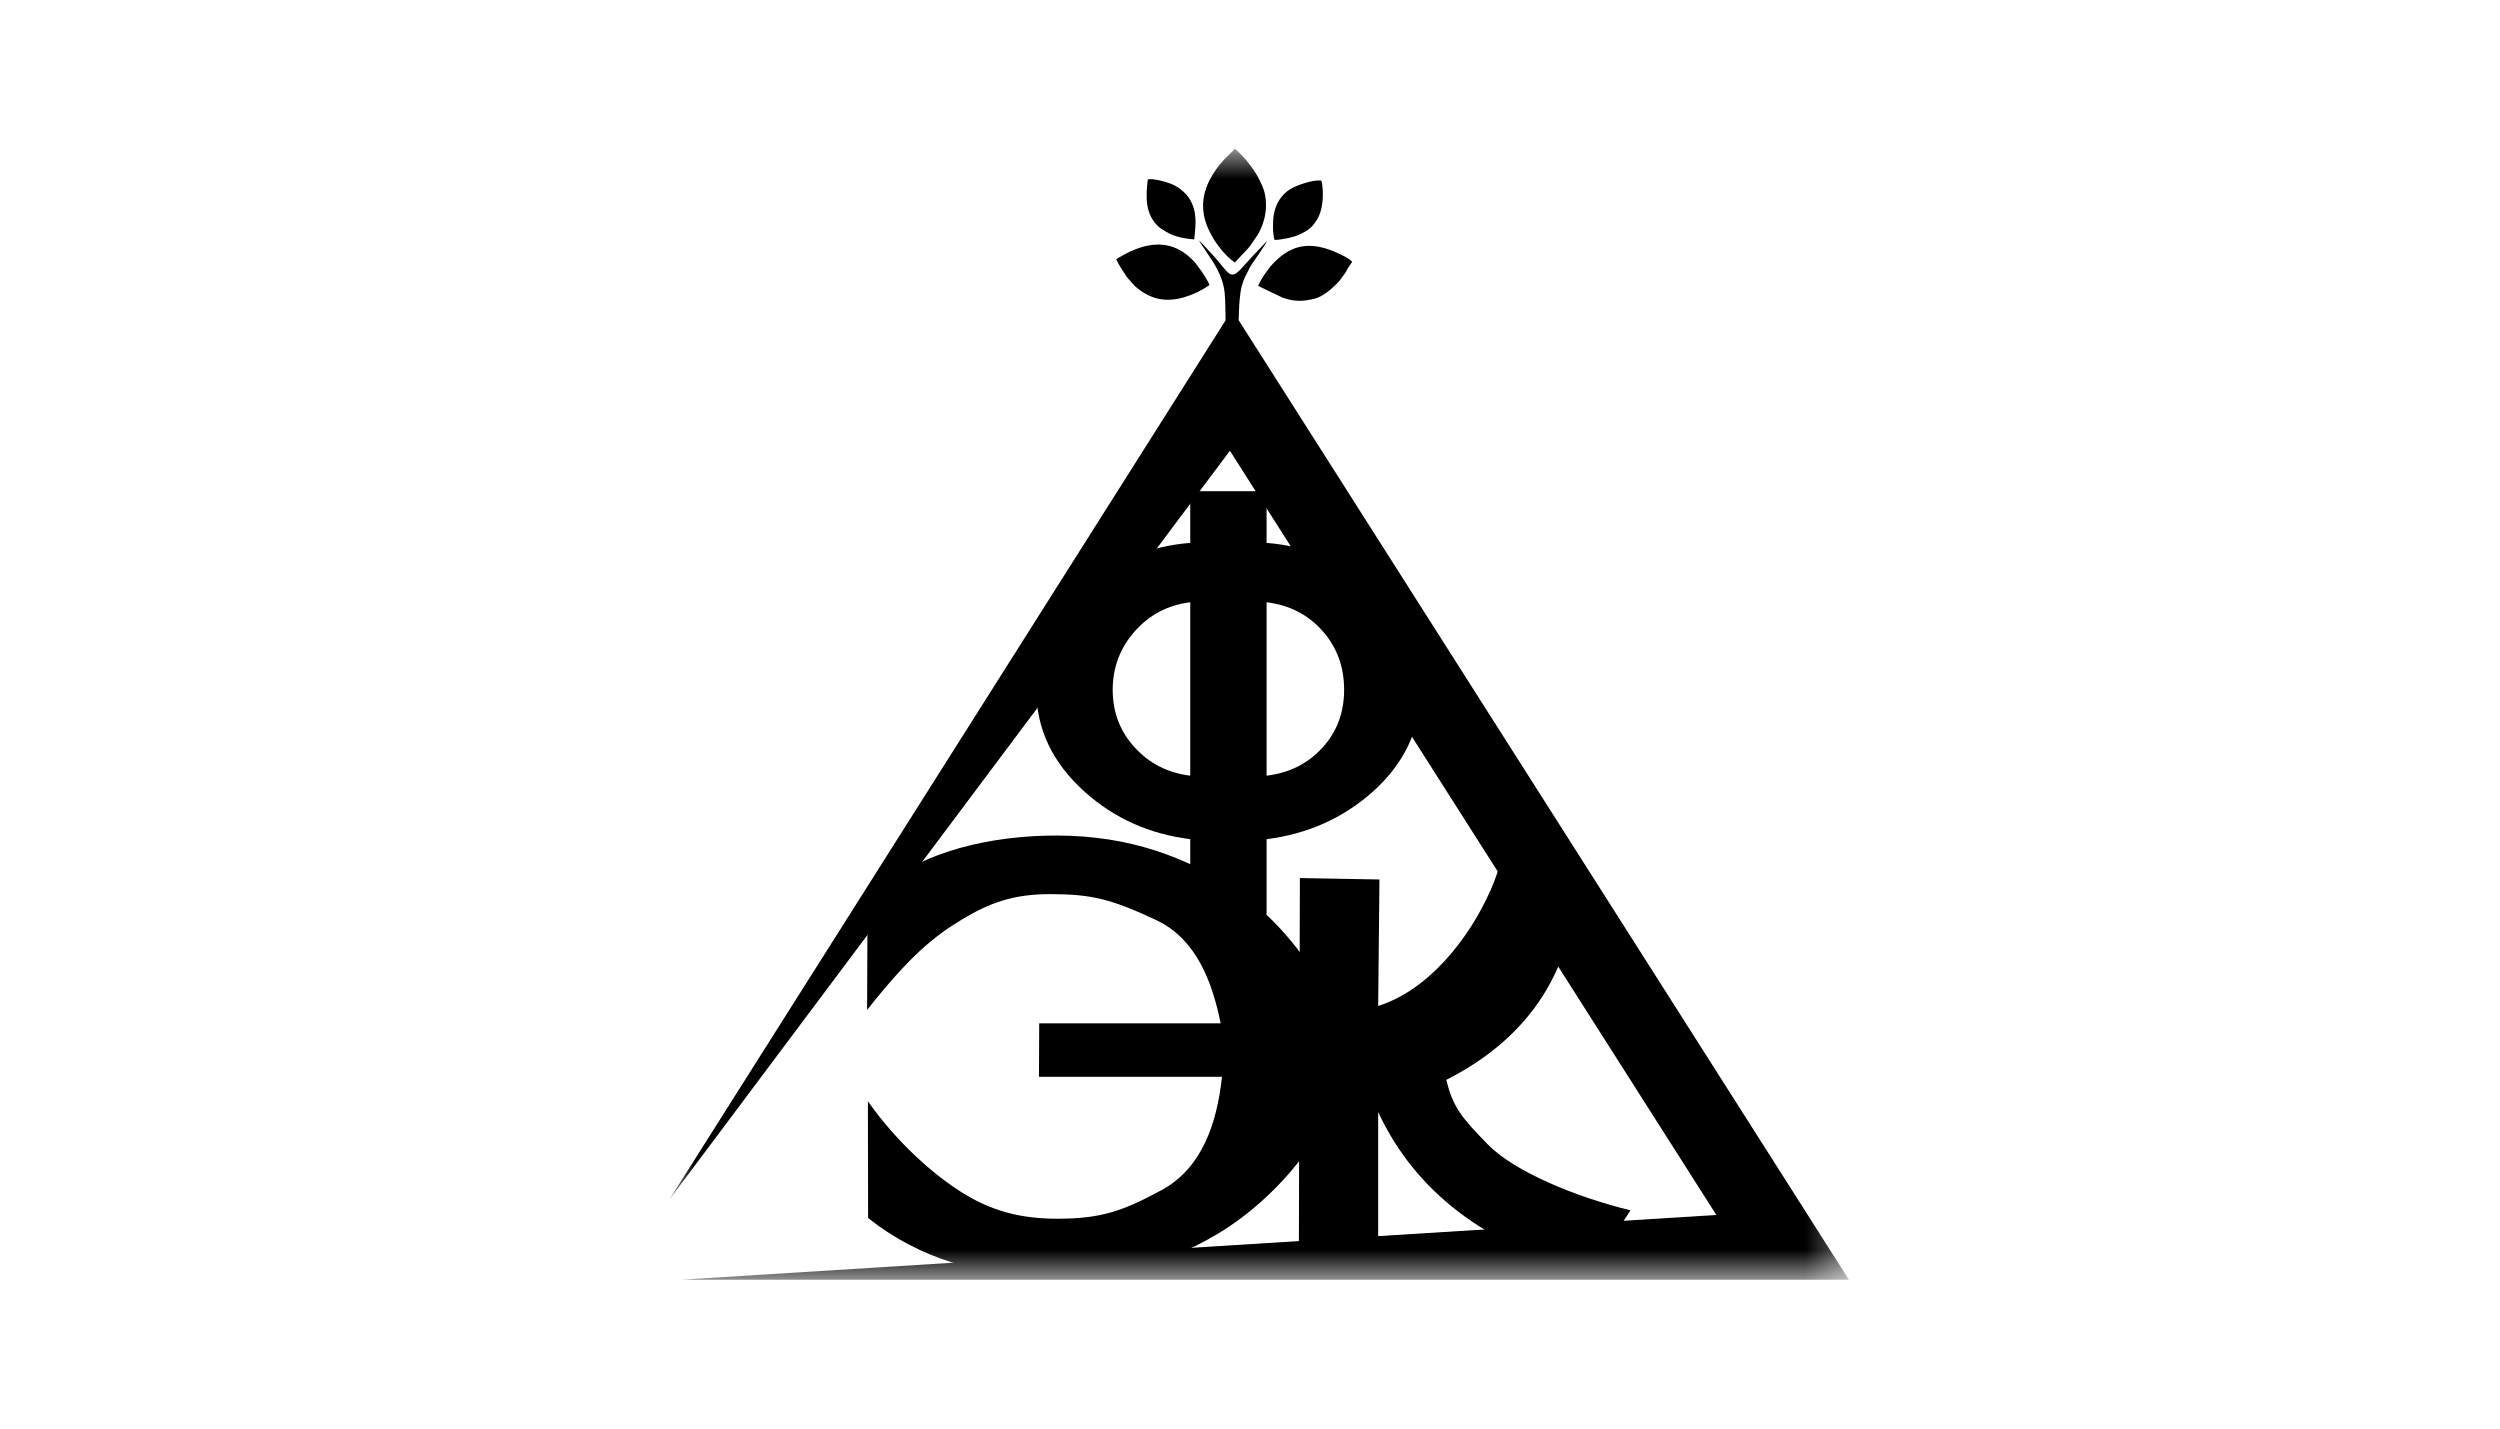 <?xml version="1.0" encoding="UTF-8"?> <svg xmlns="http://www.w3.org/2000/svg" width="63" height="36" viewBox="0 0 63 36" fill="none"><mask id="mask0_208_52" style="mask-type:luminance" maskUnits="userSpaceOnUse" x="16" y="3" width="31" height="30"><path d="M46.593 3.75H16.863V32.25H46.593V3.75Z" fill="white"></path></mask><g mask="url(#mask0_208_52)"><path fill-rule="evenodd" clip-rule="evenodd" d="M31.3 6.746C30.988 7.098 30.981 6.881 30.55 6.413L30.327 6.171C30.283 6.127 30.257 6.094 30.211 6.059L30.479 6.467C30.666 6.733 30.83 7.048 30.861 7.375C30.884 7.608 30.877 7.84 30.885 8.073L31.213 8.066C31.223 7.827 31.226 7.621 31.258 7.383C31.279 7.209 31.34 7.028 31.429 6.875C31.467 6.8 31.495 6.727 31.541 6.665C31.657 6.501 31.774 6.322 31.887 6.153C31.889 6.151 31.891 6.147 31.893 6.145L31.929 6.074C31.712 6.298 31.507 6.513 31.3 6.746Z" fill="black"></path><path fill-rule="evenodd" clip-rule="evenodd" d="M31.12 6.616C31.124 6.596 31.449 6.279 31.51 6.187C31.657 5.965 31.754 5.876 31.849 5.554C31.925 5.3 31.925 4.962 31.823 4.72C31.703 4.433 31.593 4.266 31.401 4.031C31.34 3.961 31.18 3.789 31.113 3.75C31.099 3.782 30.879 3.986 30.843 4.025C30.575 4.317 30.319 4.726 30.317 5.176C30.316 5.521 30.449 5.796 30.582 6.019C30.7 6.215 30.924 6.492 31.12 6.616Z" fill="black"></path><path fill-rule="evenodd" clip-rule="evenodd" d="M28.13 6.538C28.183 6.644 28.235 6.74 28.301 6.834C28.382 6.948 28.368 6.961 28.5 7.098C28.534 7.134 28.569 7.183 28.609 7.219C28.977 7.542 29.372 7.629 29.842 7.49C30.082 7.419 30.267 7.326 30.478 7.185C30.449 7.09 30.344 6.94 30.287 6.847L30.12 6.622C29.552 5.982 28.886 6.083 28.206 6.484L28.153 6.517C28.118 6.545 28.15 6.519 28.13 6.538Z" fill="black"></path><path fill-rule="evenodd" clip-rule="evenodd" d="M31.711 7.208L32.331 7.506C32.63 7.605 32.836 7.599 33.128 7.526C33.334 7.474 33.534 7.301 33.683 7.152C33.707 7.128 33.713 7.123 33.738 7.095L33.788 7.033C33.828 6.982 33.839 6.961 33.889 6.893C33.948 6.812 33.943 6.79 33.977 6.742C34 6.709 34.007 6.704 34.023 6.677L34.076 6.596C33.972 6.483 33.636 6.337 33.456 6.277C32.892 6.091 32.477 6.227 32.084 6.638C31.996 6.731 31.949 6.805 31.88 6.896C31.844 6.942 31.814 6.997 31.788 7.042C31.769 7.074 31.763 7.083 31.745 7.114C31.729 7.166 31.712 7.158 31.711 7.208Z" fill="black"></path><path fill-rule="evenodd" clip-rule="evenodd" d="M32.119 6.047C32.217 6.044 32.318 6.028 32.414 6.009C32.551 5.981 32.671 5.95 32.798 5.886C33.007 5.78 33.074 5.71 33.185 5.543L33.229 5.459C33.347 5.222 33.361 4.821 33.303 4.559C33.287 4.551 33.315 4.554 33.266 4.549C33.098 4.531 32.691 4.656 32.513 4.767C32.296 4.903 32.149 5.127 32.101 5.401C32.07 5.578 32.068 5.89 32.119 6.047Z" fill="black"></path><path fill-rule="evenodd" clip-rule="evenodd" d="M28.925 4.525C28.867 4.961 28.858 5.426 29.214 5.728C29.216 5.73 29.22 5.733 29.222 5.735C29.245 5.753 29.222 5.737 29.244 5.752C29.263 5.764 29.273 5.769 29.294 5.783C29.539 5.952 29.769 6.004 30.094 6.033C30.114 5.814 30.146 5.651 30.115 5.4C30.094 5.232 30.015 5.04 29.908 4.918C29.805 4.801 29.691 4.707 29.504 4.63C29.406 4.589 29.028 4.48 28.924 4.525L28.925 4.525Z" fill="black"></path><path d="M26.115 17.384C26.115 16.387 26.515 15.528 27.314 14.807C28.074 14.136 28.967 13.76 29.994 13.681V12.378H31.918V13.681C32.944 13.76 33.837 14.136 34.597 14.807C35.396 15.518 35.796 16.377 35.796 17.384C35.796 18.382 35.392 19.241 34.582 19.962C33.832 20.624 32.944 21.018 31.918 21.147V23.043H29.994V21.147C28.967 21.019 28.084 20.624 27.344 19.962C26.525 19.231 26.115 18.372 26.115 17.384ZM33.872 17.384C33.872 16.802 33.689 16.306 33.324 15.896C32.959 15.486 32.49 15.247 31.918 15.177V19.547C32.49 19.478 32.959 19.244 33.324 18.843C33.689 18.444 33.872 17.957 33.872 17.384ZM28.04 17.384C28.04 17.947 28.224 18.431 28.595 18.836C28.965 19.241 29.431 19.478 29.994 19.547V15.177C29.431 15.247 28.965 15.491 28.595 15.911C28.224 16.33 28.04 16.822 28.04 17.384Z" fill="black"></path><path d="M34.762 22.163L34.73 25.351C35.333 25.157 35.898 24.77 36.429 24.19C36.888 23.681 37.267 23.096 37.562 22.434C37.788 21.925 37.93 21.36 37.992 20.738L39.75 22.024C39.693 24.394 38.566 26.14 36.447 27.212C36.614 27.897 36.822 28.153 37.493 28.84C38.164 29.527 39.718 30.168 41.088 30.5L40.062 32.089C37.432 31.384 35.659 30.022 34.73 28.023V31.735H32.731L32.757 22.127L34.761 22.163L34.762 22.163Z" fill="black"></path><path d="M26.188 25.788H30.76C30.547 24.724 30.134 23.657 29.144 23.19C27.99 22.646 27.492 22.535 26.479 22.532C25.546 22.529 24.942 22.748 24.243 23.17C23.508 23.614 22.917 24.105 21.851 25.45L21.862 22.68C22.92 21.547 24.706 21.109 26.31 21.06C28.171 21.003 29.619 21.473 30.93 22.284C32.273 23.114 33.843 24.997 33.789 26.75C33.737 28.424 32.166 30.201 30.7 31.084C29.195 31.991 27.854 32.158 26.176 32.148C24.719 32.14 23.172 31.727 21.876 30.694L21.871 27.752C22.614 28.806 23.552 29.63 24.297 30.085C24.982 30.503 25.696 30.713 26.654 30.712C27.745 30.71 28.295 30.521 29.273 29.99C30.303 29.43 30.669 28.287 30.794 27.136H26.182L26.188 25.788Z" fill="black"></path><path fill-rule="evenodd" clip-rule="evenodd" d="M43.252 30.617L17.161 32.249H46.593L31.05 7.811L16.863 30.236L30.994 11.359L43.252 30.617Z" fill="black"></path></g></svg> 
